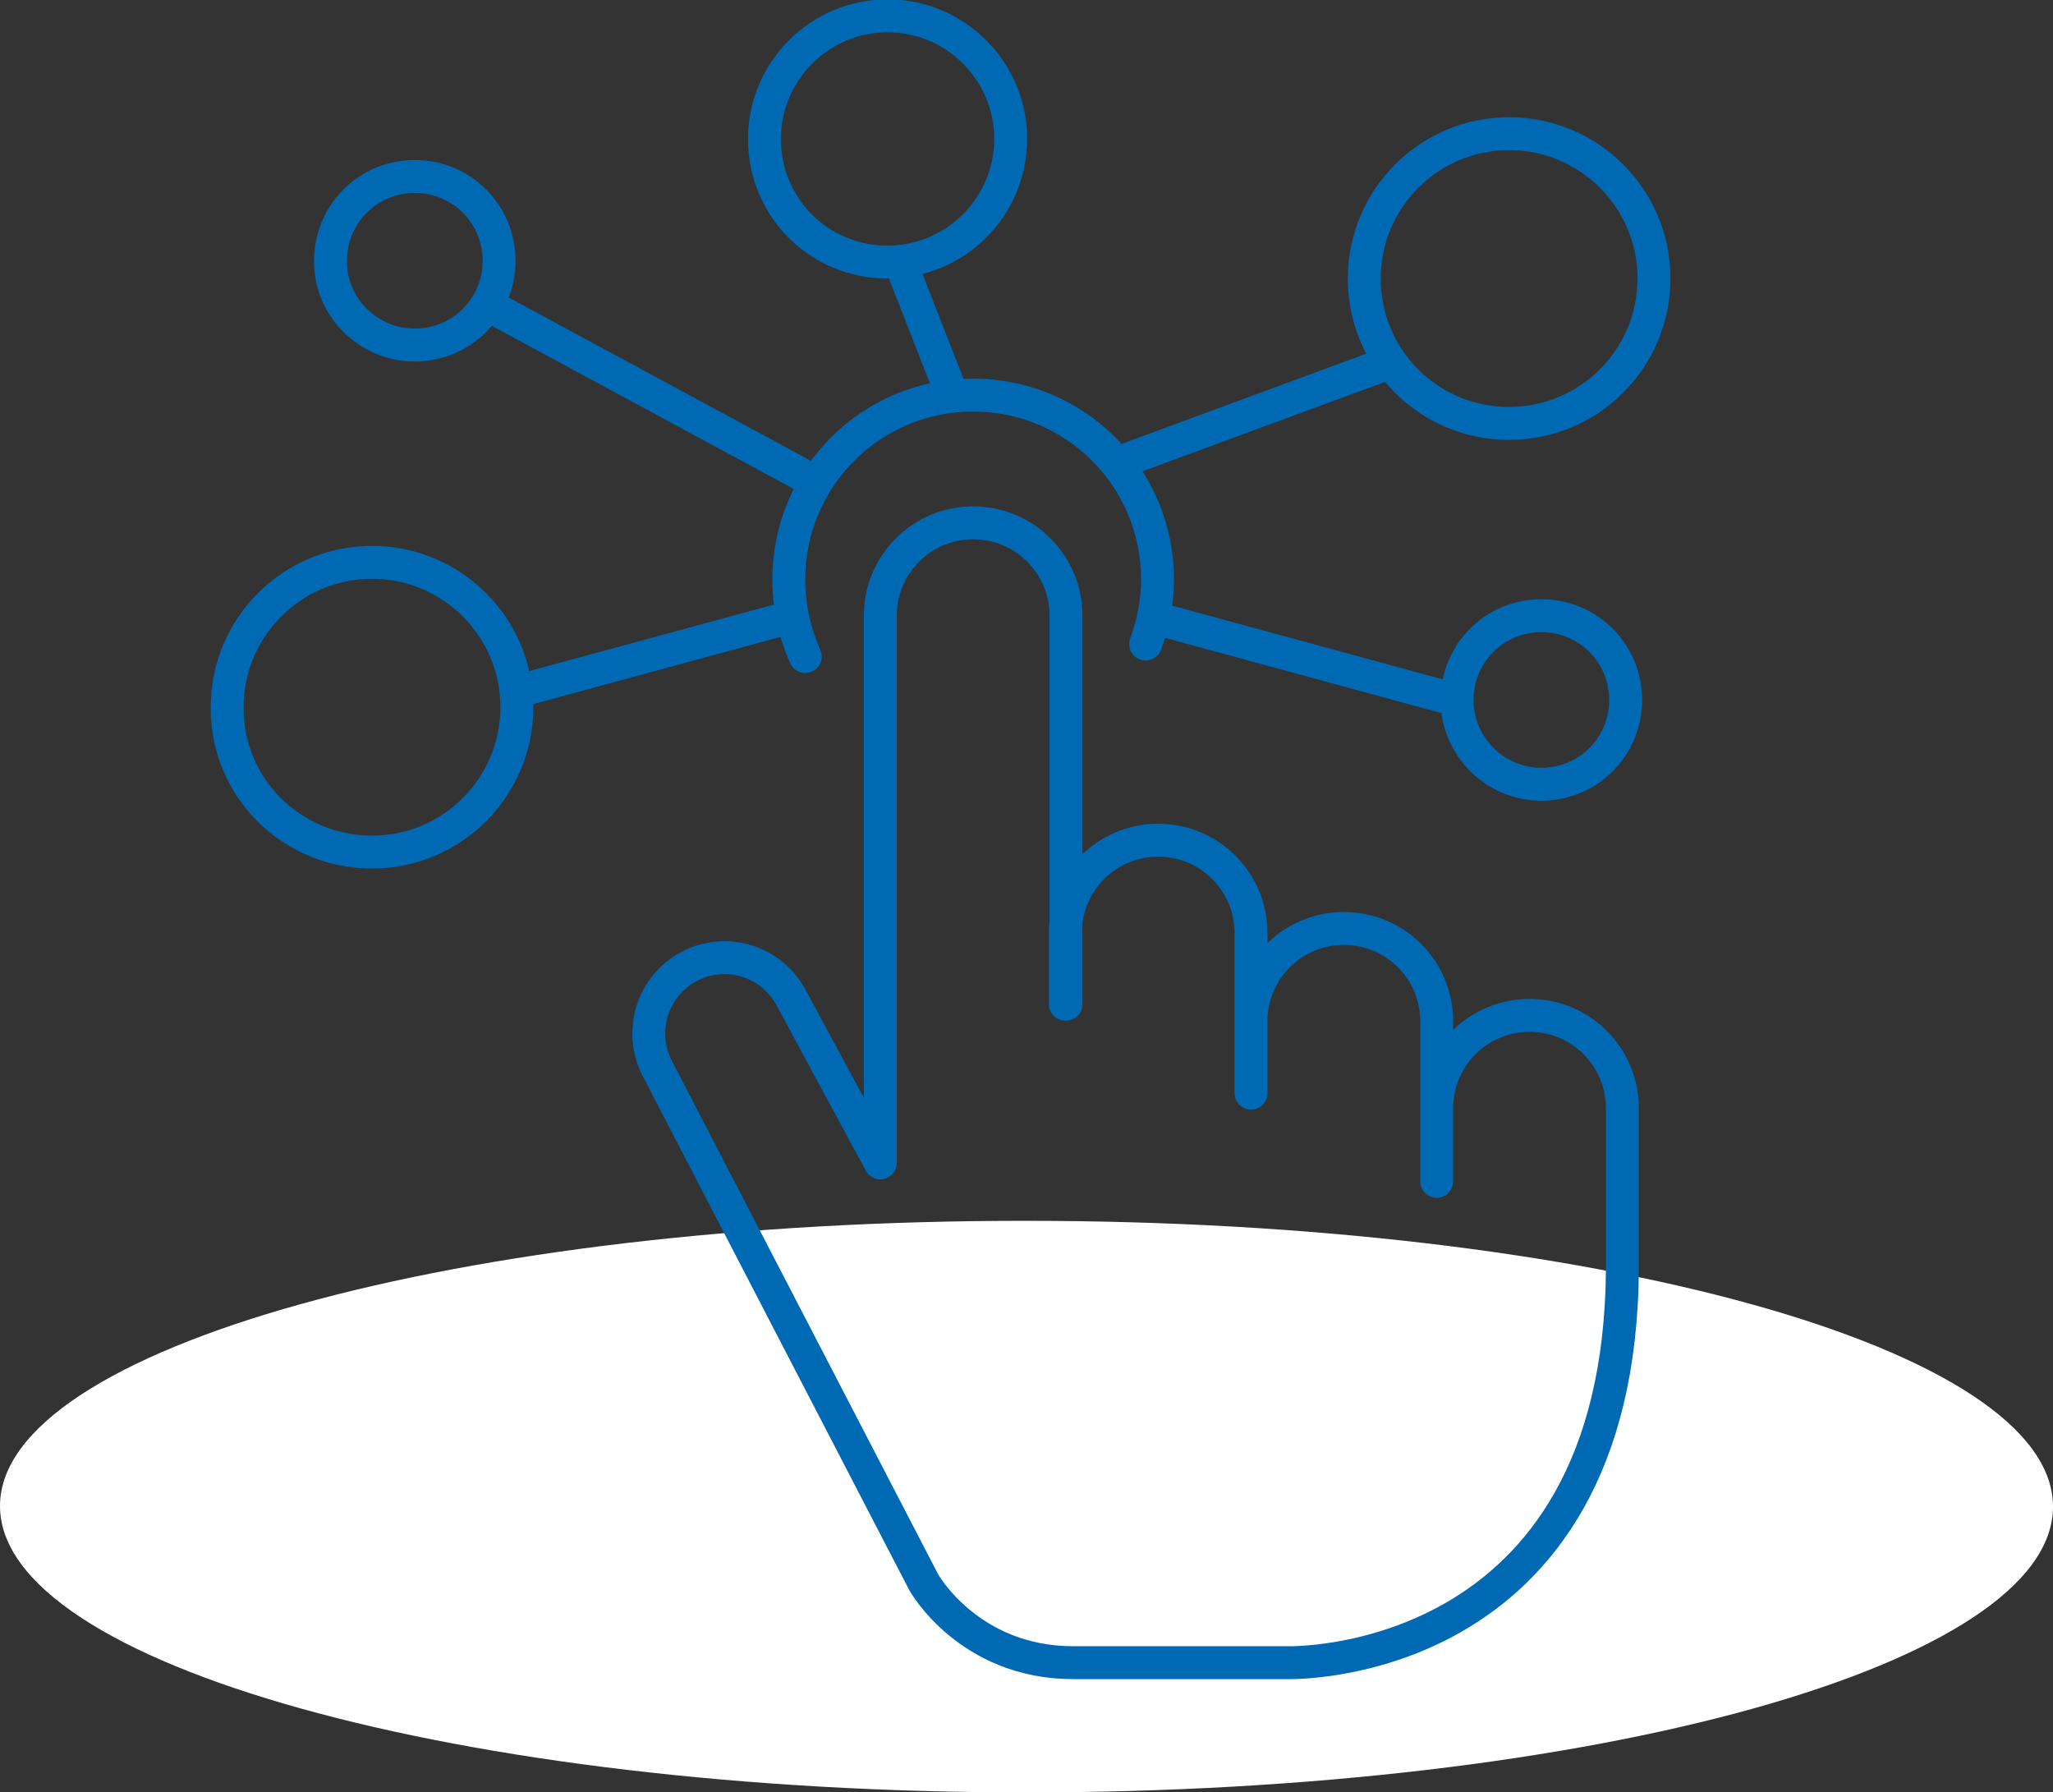 <?xml version="1.0" encoding="UTF-8"?>
<!-- Generator: Adobe Illustrator 27.9.0, SVG Export Plug-In . SVG Version: 6.00 Build 0)  -->
<svg version="1.1" id="Ebene_1" xmlns="http://www.w3.org/2000/svg" xmlns:xlink="http://www.w3.org/1999/xlink" x="0px" y="0px" viewBox="0 0 311.8 272.2" style="enable-background:new 0 0 311.8 272.2;" xml:space="preserve">
<rect x="0" y="0" width="311.8" height="272.2" fill="#333333" stroke="none"/>
<style type="text/css">
	.st0{fill:#FFFFFF;}
	.st1{fill:none;stroke:#0069b4;stroke-width:5;}
	.st2{fill:none;stroke:#0069b4;stroke-width:5;stroke-linecap:round;stroke-linejoin:round;}
</style>
<g>
	<path class="st0" d="M155.9,272.2c86.1,0,155.9-19.4,155.9-43.4c0-24-69.8-43.4-155.9-43.4C69.8,185.3,0,204.8,0,228.7   C0,252.7,69.8,272.2,155.9,272.2L155.9,272.2z"/>
	<path class="st1" d="M133.7,176.6"/>
	<path class="st2" d="M161.9,152.5c0,0,0-58.2,0-59c0-7.8-6.3-14.1-14.1-14.1s-14.1,6.3-14.1,14.1c0,0.9,0,83.1,0,83.1   s-13.2-24.4-13.5-25c-3-5.7-10-7.8-15.6-4.8c-5.6,3-7.7,10-4.7,15.6c0.3,0.6,40.4,77.9,40.4,77.9s6.8,12.2,22.7,12.2   c15.9,0,32.6,0,32.6,0s50.5,1.4,50.8-59.9c0,0,0-23.4,0-24.3c0-7.8-6.3-14.1-14.1-14.1c-7.8,0-14.1,6.3-14.1,14.1   c0,0.9,0,10.8,0,10.8 M161.8,152.5c0,0,0-10,0-10.8c0-7.8,6.3-14.1,14.1-14.1s14.1,6.3,14.1,14.1c0,0.9,0,24.3,0,24.3 M190,165.9   c0,0,0-10,0-10.8c0-7.8,6.3-14.1,14.1-14.1c7.8,0,14.1,6.3,14.1,14.1c0,0.9,0,24.3,0,24.3 M161.9,152.5 M161.8,152.5 M134.8,39.8   c10.3,0,18.7-8.4,18.7-18.7c0-10.3-8.4-18.7-18.7-18.7c-10.3,0-18.7,8.4-18.7,18.7C116.1,31.5,124.4,39.8,134.8,39.8L134.8,39.8z    M229.2,64.3c12.2,0,22-9.9,22-22c0-12.2-9.9-22-22-22c-12.2,0-22,9.9-22,22C207.2,54.5,217,64.3,229.2,64.3L229.2,64.3z    M56.5,129.4c12.2,0,22-9.9,22-22c0-12.2-9.9-22-22-22c-12.2,0-22,9.9-22,22C34.4,119.6,44.3,129.4,56.5,129.4L56.5,129.4z    M234.1,119.1c7.1,0,12.8-5.7,12.8-12.8c0-7.1-5.7-12.8-12.8-12.8c-7.1,0-12.8,5.7-12.8,12.8C221.3,113.3,227,119.1,234.1,119.1   L234.1,119.1z M63,52.4c7.1,0,12.8-5.7,12.8-12.8c0-7.1-5.7-12.8-12.8-12.8s-12.8,5.7-12.8,12.8C50.1,46.6,55.9,52.4,63,52.4   L63,52.4z M174,97.8c1.1-3,1.8-6.3,1.8-9.8c0-15.5-12.5-28-28-28c-15.5,0-28,12.5-28,28c0,4.2,0.9,8.1,2.5,11.7"/>
	<path class="st1" d="M211.5,54.9l-42.3,15.6 M136.6,39.5l7.9,20.2 M221.1,106.3l-45.9-12.5 M74.8,46.7l48.5,26.2 M76.7,105.5   L122.7,93"/>
</g>
</svg>